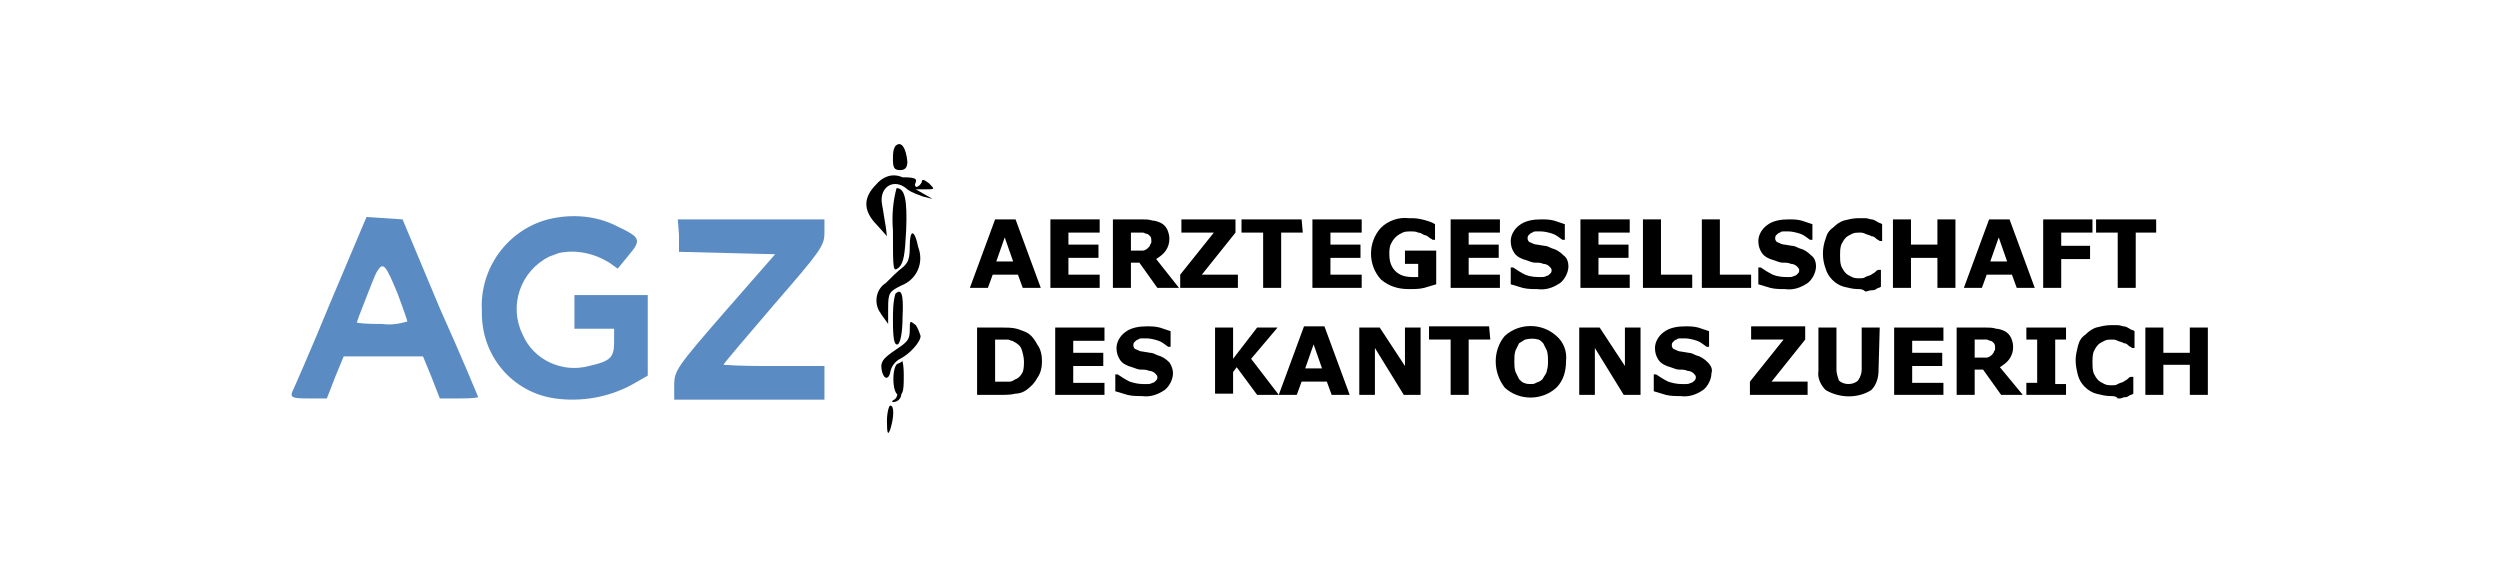<svg xmlns="http://www.w3.org/2000/svg" xmlns:xlink="http://www.w3.org/1999/xlink" id="Layer_1" x="0px" y="0px" viewBox="0 0 208 48" style="enable-background:new 0 0 208 48;" xml:space="preserve"><style type="text/css">	.st0{fill:#5B8BC3;}</style><g id="Group_328" transform="translate(-1053.407 -961.748)">	<path id="Path_323" d="M1128.1,994.3c0,0.3-0.1,0.6-0.3,0.7c-0.2,0.1-0.2,0.2-0.1,0.2c0.4,0,0.7-0.3,0.7-0.7c0-0.1,0-0.2-0.1-0.3  C1128.1,993.7,1128.1,993.8,1128.1,994.3"></path>	<path id="Path_324" d="M1127.2,996.8c0,1.1,0.1,1.2,0.3,0.6c0.3-1,0.3-1.9,0-1.9C1127.4,995.4,1127.2,996,1127.2,996.8"></path>	<path id="Path_313" d="M1127.9,973.9c-0.2,0.3-0.2,0.7-0.2,1.1c0,0.7,0.1,0.9,0.6,0.9c0.4,0,0.6-0.2,0.6-0.7  C1128.8,974.1,1128.4,973.4,1127.9,973.9"></path>	<path id="Path_314" d="M1126.3,977.1c-1.1,1.1-1.1,2.2,0.1,3.4l0.8,0.9l-0.1-0.8c-0.1-0.5-0.2-1.3-0.3-1.8c-0.3-1.5,1-2.3,2.1-1.3  c0.4,0.3,0.8,0.4,1.3,0.6l0.8,0.2l-0.7-0.4l-0.7-0.4l0.8,0c0.8,0,0.8,0,0.3-0.5c-0.4-0.3-0.6-0.4-0.6-0.1c-0.1,0.2-0.2,0.3-0.4,0.4  c-0.2,0-0.2-0.2-0.1-0.4c0.1-0.3-0.1-0.4-1.1-0.4C1127.6,976.1,1126.8,976.5,1126.3,977.1"></path>	<path id="Path_315" d="M1127.7,980.9c0,3.4,0,3.5,0.5,3.1c0.4-0.4,0.5-1.1,0.6-3.1c0.1-2.5-0.1-3.5-0.8-3.5  C1127.7,978.5,1127.6,979.7,1127.7,980.9"></path>	<path id="Path_316" class="st0" d="M1099,980c-3.4,0.9-5.7,4.1-5.5,7.6c-0.1,3.7,2.5,6.8,6.1,7.3c2.2,0.3,4.4-0.1,6.3-1.1l1.4-0.8  v-6.7h-6.1v2.8h3.3v1.1c0,1.3-0.3,1.6-2.1,2c-2.2,0.6-4.6-0.5-5.5-2.6c-1.2-2.4-0.2-5.3,2.2-6.5c0.3-0.1,0.5-0.2,0.8-0.3  c1.4-0.3,2.9,0,4.2,0.8l0.7,0.5l0.9-1.1c1.1-1.3,1-1.5-0.9-2.4C1103.1,979.7,1101,979.5,1099,980"></path>	<path id="Path_317" class="st0" d="M1080.9,986.9c-1.6,3.9-3.1,7.3-3.2,7.5c-0.1,0.4,0,0.5,1.4,0.5h1.5l0.7-1.8l0.7-1.7h6.6  l0.7,1.7l0.7,1.8h1.6c0.5,0,1.1,0,1.6-0.1c0,0-1.4-3.4-3.2-7.4l-3.1-7.4l-1.5-0.1l-1.5-0.1L1080.9,986.9z M1086.5,986.2  c0.4,1.1,0.8,2.2,0.8,2.3c-0.7,0.2-1.4,0.3-2.1,0.2c-0.7,0-1.4,0-2.1-0.1c0-0.1,0.3-0.9,0.7-1.9c0.4-1,0.8-2.1,1-2.4  C1085.3,983.5,1085.5,983.8,1086.5,986.2"></path>	<path id="Path_318" class="st0" d="M1109.9,981.3v1.4l4,0.1l4,0.1l-4.2,4.8c-4,4.6-4.2,4.9-4.2,6.1v1.2h12.5v-2.8h-4.2  c-1.4,0-2.8,0-4.2-0.1c0-0.1,1.9-2.3,4.2-5c3.9-4.5,4.2-4.9,4.2-6v-1.1h-12.2L1109.9,981.3z"></path>	<path id="Path_319" d="M1129.1,982.2c0,1-0.1,1.4-0.6,1.8c-0.4,0.3-1,0.9-1.4,1.3c-0.8,0.5-1,1.6-0.5,2.4c0.1,0.1,0.1,0.2,0.2,0.3  l0.5,0.7l0-1.3c0-1.3,0.1-1.4,1.1-1.9c1.3-0.5,1.9-1.9,1.4-3.2c0,0,0,0,0,0C1129.5,980.8,1129.1,980.8,1129.1,982.2"></path>	<path id="Path_320" d="M1127.9,986.2c-0.2,0.7-0.2,1.5-0.2,2.2c0,1.5,0.1,2.1,0.4,2c0.2-0.1,0.4-0.9,0.4-2.3  C1128.6,986.2,1128.4,985.7,1127.9,986.2"></path>	<path id="Path_321" d="M1129.1,989.2c0,0.8-0.2,1-1.1,1.6c-1.2,0.8-1.4,1.1-1.2,1.9c0.2,0.7,0.6,0.6,0.7-0.1c0.1-0.4,0.4-0.8,0.8-1  c0.8-0.4,1.7-1.4,1.7-1.9c-0.1-0.3-0.2-0.6-0.4-0.9C1129.1,988.4,1129.1,988.4,1129.1,989.2"></path>	<path id="Path_322" d="M1128.1,992c-0.5,0.2-0.5,2.6,0.1,2.6c0.3,0,0.4-0.3,0.4-1.4c0-0.5,0-0.9-0.1-1.4  C1128.3,991.9,1128.2,992,1128.1,992"></path>	<path id="Path_325" d="M1140,985.7h-1.5l-0.4-1.1h-2.1l-0.4,1.1h-1.5l2.1-5.7h1.7L1140,985.7z M1137.7,983.5l-0.7-2l-0.7,2H1137.7z  "></path>	<path id="Path_326" d="M1144.9,985.7h-4.1V980h4.1v1.1h-2.6v1h2.5v1.1h-2.5v1.4h2.6V985.7z"></path>	<path id="Path_327" d="M1151.5,985.7h-1.8l-1.5-2.1h-0.7v2.1h-1.5V980h2.4c0.3,0,0.6,0,0.9,0.1c0.2,0,0.5,0.1,0.7,0.2  c0.2,0.1,0.4,0.3,0.5,0.5c0.1,0.2,0.2,0.5,0.2,0.8c0,0.4-0.1,0.7-0.3,1c-0.2,0.3-0.5,0.5-0.8,0.7L1151.5,985.7z M1149.2,981.8  c0-0.1,0-0.3-0.1-0.4c-0.1-0.1-0.2-0.2-0.3-0.2c-0.1,0-0.2-0.1-0.3-0.1c-0.1,0-0.3,0-0.5,0h-0.5v1.5h0.4c0.2,0,0.4,0,0.6,0  c0.1,0,0.3-0.1,0.4-0.2c0.1-0.1,0.2-0.2,0.2-0.3C1149.2,982,1149.2,981.9,1149.2,981.8"></path>	<path id="Path_328" d="M1156.4,985.7h-4.8v-1.1l2.8-3.5h-2.7V980h4.5v1.1l-2.8,3.5h3L1156.4,985.7z"></path>	<path id="Path_329" d="M1161.8,981.1h-1.8v4.6h-1.5v-4.6h-1.8V980h5L1161.8,981.1z"></path>	<path id="Path_330" d="M1166.7,985.7h-4.1V980h4.1v1.1h-2.6v1h2.5v1.1h-2.5v1.4h2.6V985.7z"></path>	<path id="Path_331" d="M1172.9,985.4c-0.3,0.1-0.7,0.2-1,0.3c-0.4,0.1-0.8,0.1-1.3,0.1c-0.8,0-1.6-0.2-2.3-0.8  c-1.1-1.2-1.1-3.1,0-4.3c0.6-0.6,1.5-0.9,2.3-0.8c0.4,0,0.7,0,1.1,0.1c0.4,0.1,0.8,0.2,1.1,0.4v1.3h-0.2c-0.1-0.1-0.2-0.1-0.3-0.2  c-0.1-0.1-0.3-0.2-0.4-0.2c-0.2-0.1-0.3-0.2-0.5-0.2c-0.2-0.1-0.4-0.1-0.6-0.1c-0.2,0-0.5,0-0.7,0.1c-0.2,0.1-0.4,0.2-0.6,0.4  c-0.2,0.2-0.3,0.4-0.4,0.6c-0.1,0.3-0.1,0.5-0.1,0.8c0,0.5,0.1,1,0.5,1.4c0.4,0.4,0.9,0.5,1.5,0.5c0.1,0,0.1,0,0.2,0s0.1,0,0.2,0  v-1.1h-1.1v-1.1h2.6L1172.9,985.4z"></path>	<path id="Path_332" d="M1178.2,985.7h-4.1V980h4.1v1.1h-2.6v1h2.5v1.1h-2.5v1.4h2.6V985.7z"></path>	<path id="Path_333" d="M1183.9,983.9c0,0.5-0.3,1.1-0.7,1.4c-0.6,0.4-1.2,0.6-1.9,0.5c-0.4,0-0.8,0-1.2-0.1c-0.3-0.1-0.7-0.2-1-0.3  V984h0.2c0.3,0.2,0.6,0.4,1,0.6c0.5,0.2,0.9,0.2,1.4,0.2c0.1,0,0.2,0,0.4-0.1c0.1,0,0.2-0.1,0.3-0.2c0.1-0.1,0.1-0.2,0.1-0.3  c0-0.1-0.1-0.2-0.2-0.3c-0.1-0.1-0.3-0.2-0.5-0.2c-0.2-0.1-0.4-0.1-0.7-0.1c-0.2,0-0.4-0.1-0.7-0.2c-0.4-0.1-0.8-0.3-1-0.6  c-0.2-0.3-0.3-0.6-0.3-1c0-0.5,0.3-1,0.7-1.3c0.5-0.4,1.2-0.5,1.8-0.5c0.4,0,0.7,0,1.1,0.1c0.3,0.1,0.6,0.2,0.9,0.3v1.3h-0.2  c-0.3-0.2-0.5-0.4-0.8-0.5c-0.3-0.1-0.7-0.2-1-0.2c-0.1,0-0.2,0-0.4,0c-0.1,0-0.2,0-0.3,0.1c-0.1,0-0.2,0.1-0.3,0.2  c-0.1,0.1-0.1,0.2-0.1,0.3c0,0.1,0.1,0.3,0.2,0.3c0.2,0.1,0.4,0.2,0.6,0.2l0.6,0.1c0.2,0,0.4,0.1,0.6,0.2c0.4,0.1,0.7,0.3,1,0.6  C1183.8,983.2,1183.9,983.6,1183.9,983.9"></path>	<path id="Path_334" d="M1189,985.7h-4.1V980h4.1v1.1h-2.6v1h2.5v1.1h-2.5v1.4h2.6V985.7z"></path>	<path id="Path_335" d="M1194.2,985.7h-4.1V980h1.5v4.6h2.6V985.7z"></path>	<path id="Path_336" d="M1199.1,985.7h-4.1V980h1.5v4.6h2.6L1199.1,985.7z"></path>	<path id="Path_337" d="M1204.5,983.9c0,0.5-0.3,1.1-0.7,1.4c-0.6,0.4-1.2,0.6-1.9,0.5c-0.4,0-0.8,0-1.2-0.1c-0.3-0.1-0.7-0.2-1-0.3  V984h0.2c0.3,0.2,0.6,0.4,1,0.6c0.5,0.2,0.9,0.2,1.4,0.2c0.1,0,0.2,0,0.4-0.1c0.1,0,0.2-0.1,0.3-0.2c0.1-0.1,0.1-0.2,0.1-0.3  c0-0.1-0.1-0.2-0.2-0.3c-0.1-0.1-0.3-0.2-0.5-0.2c-0.2-0.1-0.4-0.1-0.7-0.1c-0.2,0-0.4-0.1-0.7-0.2c-0.4-0.1-0.8-0.3-1-0.6  c-0.2-0.3-0.3-0.6-0.3-1c0-0.5,0.3-1,0.7-1.3c0.5-0.4,1.2-0.5,1.8-0.5c0.4,0,0.7,0,1.1,0.1c0.3,0.1,0.6,0.2,0.9,0.3v1.3h-0.2  c-0.3-0.2-0.5-0.4-0.8-0.5c-0.3-0.1-0.7-0.2-1-0.2c-0.1,0-0.2,0-0.4,0c-0.1,0-0.2,0-0.3,0.1c-0.1,0-0.2,0.1-0.3,0.2  c-0.1,0.1-0.1,0.2-0.1,0.3c0,0.1,0.1,0.3,0.2,0.3c0.2,0.1,0.4,0.2,0.6,0.2l0.6,0.1c0.2,0,0.4,0.1,0.6,0.2c0.4,0.1,0.7,0.3,1,0.6  C1204.4,983.2,1204.5,983.6,1204.5,983.9"></path>	<path id="Path_338" d="M1208,985.8c-0.4,0-0.8-0.1-1.2-0.2c-0.7-0.2-1.3-0.8-1.5-1.5c-0.3-0.8-0.3-1.7,0-2.5  c0.1-0.4,0.3-0.7,0.6-0.9c0.3-0.3,0.6-0.5,0.9-0.6c0.4-0.1,0.8-0.2,1.2-0.2c0.2,0,0.4,0,0.6,0c0.2,0,0.4,0.1,0.5,0.1  c0.2,0,0.3,0.1,0.5,0.2c0.1,0.1,0.3,0.1,0.4,0.2v1.4h-0.2c-0.1-0.1-0.2-0.1-0.3-0.2c-0.1-0.1-0.2-0.2-0.4-0.2  c-0.1-0.1-0.3-0.1-0.5-0.2c-0.2-0.1-0.3-0.1-0.5-0.1c-0.2,0-0.4,0-0.6,0.1c-0.2,0.1-0.4,0.2-0.5,0.3c-0.2,0.2-0.3,0.4-0.4,0.6  c-0.1,0.3-0.1,0.6-0.1,0.9c0,0.3,0,0.6,0.1,0.9c0.1,0.2,0.2,0.4,0.4,0.6c0.1,0.1,0.3,0.2,0.5,0.3c0.2,0.1,0.4,0.1,0.6,0.1  c0.2,0,0.4,0,0.5-0.1c0.2-0.1,0.3-0.1,0.5-0.2c0.1-0.1,0.2-0.1,0.3-0.2c0.1-0.1,0.2-0.2,0.3-0.2h0.2v1.4c-0.1,0.1-0.3,0.1-0.4,0.2  c-0.1,0.1-0.3,0.1-0.4,0.1c-0.2,0-0.3,0.1-0.5,0.1C1208.4,985.8,1208.2,985.8,1208,985.8"></path>	<path id="Path_339" d="M1216.1,985.7h-1.5v-2.5h-2.2v2.5h-1.5V980h1.5v2.1h2.2V980h1.5V985.7z"></path>	<path id="Path_340" d="M1222.7,985.7h-1.5l-0.4-1.1h-2.1l-0.4,1.1h-1.5l2.1-5.7h1.7L1222.7,985.7z M1220.4,983.5l-0.7-2l-0.7,2  H1220.4z"></path>	<path id="Path_341" d="M1227.5,981.1h-2.6v1.1h2.4v1.1h-2.4v2.4h-1.5V980h4.1L1227.5,981.1z"></path>	<path id="Path_342" d="M1232.9,981.1h-1.8v4.6h-1.5v-4.6h-1.8V980h5V981.1z"></path>	<path id="Path_343" d="M1140.1,991.8c0,0.5-0.1,1-0.4,1.4c-0.2,0.4-0.5,0.7-0.9,1c-0.3,0.2-0.6,0.3-0.9,0.3  c-0.4,0.1-0.8,0.1-1.2,0.1h-2V989h2.1c0.4,0,0.8,0,1.2,0.1c0.3,0.1,0.6,0.2,0.8,0.3c0.4,0.2,0.7,0.6,0.9,1  C1140,990.8,1140.1,991.3,1140.1,991.8 M1138.6,991.8c0-0.3-0.1-0.7-0.2-1c-0.1-0.3-0.4-0.5-0.6-0.6c-0.1-0.1-0.3-0.1-0.5-0.2  c-0.2,0-0.5,0-0.7,0h-0.4v3.5h0.4c0.3,0,0.5,0,0.8,0c0.2,0,0.3-0.1,0.5-0.2c0.3-0.1,0.5-0.4,0.6-0.6  C1138.6,992.4,1138.6,992.1,1138.6,991.8"></path>	<path id="Path_344" d="M1145.3,994.6h-4.1V989h4.1v1.1h-2.6v1h2.5v1.1h-2.5v1.4h2.6V994.6z"></path>	<path id="Path_345" d="M1151,992.8c0,0.5-0.3,1.1-0.7,1.4c-0.6,0.4-1.2,0.6-1.9,0.5c-0.4,0-0.8,0-1.2-0.1c-0.3-0.1-0.7-0.2-1-0.3  v-1.4h0.2c0.3,0.2,0.6,0.4,1,0.6c0.3,0.1,0.7,0.2,1.1,0.2c0.1,0,0.2,0,0.4,0c0.1,0,0.2,0,0.4-0.1c0.1,0,0.2-0.1,0.3-0.2  c0.1-0.1,0.1-0.2,0.1-0.3c0-0.1-0.1-0.2-0.2-0.3c-0.1-0.1-0.3-0.2-0.5-0.2c-0.2-0.1-0.4-0.1-0.7-0.1c-0.2,0-0.4-0.1-0.7-0.2  c-0.4-0.1-0.8-0.3-1-0.6c-0.2-0.3-0.3-0.6-0.3-1c0-0.5,0.3-1,0.7-1.3c0.5-0.4,1.2-0.5,1.8-0.5c0.4,0,0.7,0,1.1,0.1  c0.3,0.1,0.6,0.2,0.9,0.3v1.3h-0.2c-0.3-0.2-0.5-0.4-0.8-0.5c-0.3-0.1-0.7-0.2-1-0.2c-0.1,0-0.2,0-0.4,0c-0.1,0-0.2,0-0.3,0.1  c-0.1,0-0.2,0.1-0.3,0.2c-0.1,0.1-0.1,0.2-0.1,0.3c0,0.1,0.1,0.3,0.2,0.3c0.2,0.1,0.4,0.2,0.6,0.2l0.6,0.1c0.2,0,0.4,0.1,0.6,0.2  c0.4,0.1,0.7,0.3,1,0.6C1150.9,992.2,1151,992.5,1151,992.8"></path>	<path id="Path_346" d="M1159.8,994.6h-1.8l-1.7-2.3l-0.3,0.4v1.8h-1.5V989h1.5v2.6l2-2.6h1.7l-2.2,2.6L1159.8,994.6z"></path>	<path id="Path_347" d="M1165.7,994.6h-1.5l-0.4-1.1h-2.1l-0.4,1.1h-1.5l2.1-5.7h1.7L1165.7,994.6z M1163.4,992.4l-0.7-2l-0.7,2  H1163.4z"></path>	<path id="Path_348" d="M1171.6,994.6h-1.4l-2.4-3.9v3.9h-1.3V989h1.7l2.1,3.2V989h1.3L1171.6,994.6z"></path>	<path id="Path_349" d="M1177.4,990h-1.8v4.6h-1.5V990h-1.8v-1.1h5L1177.4,990L1177.4,990z"></path>	<path id="Path_350" d="M1183.7,991.8c0,0.8-0.2,1.6-0.8,2.2c-1.2,1.1-3.1,1.1-4.3,0c-1-1.3-1-3.1,0-4.3c1.2-1.1,3.1-1.1,4.3,0  C1183.5,990.2,1183.8,991,1183.7,991.8 M1181.8,993.2c0.1-0.2,0.3-0.4,0.3-0.6c0.1-0.3,0.1-0.5,0.1-0.8c0-0.3,0-0.6-0.1-0.9  c-0.1-0.2-0.2-0.4-0.3-0.6c-0.1-0.1-0.3-0.3-0.4-0.3c-0.3-0.1-0.7-0.1-1.1,0c-0.2,0.1-0.3,0.2-0.5,0.3c-0.1,0.2-0.2,0.4-0.3,0.6  c-0.1,0.3-0.1,0.6-0.1,0.9c0,0.3,0,0.6,0.1,0.9c0.1,0.2,0.2,0.4,0.3,0.6c0.1,0.1,0.3,0.3,0.4,0.3c0.2,0.1,0.4,0.1,0.5,0.1  c0.2,0,0.4,0,0.5-0.1C1181.5,993.5,1181.7,993.4,1181.8,993.2"></path>	<path id="Path_351" d="M1189.9,994.6h-1.4l-2.4-3.9v3.9h-1.3V989h1.7l2.1,3.2V989h1.3V994.6z"></path>	<path id="Path_352" d="M1195.8,992.8c0,0.5-0.3,1.1-0.7,1.4c-0.6,0.4-1.2,0.6-1.9,0.5c-0.4,0-0.8,0-1.2-0.1c-0.3-0.1-0.7-0.2-1-0.3  v-1.4h0.2c0.3,0.2,0.6,0.4,1,0.6c0.3,0.1,0.7,0.2,1.1,0.2c0.1,0,0.2,0,0.4,0c0.1,0,0.2,0,0.4-0.1c0.1,0,0.2-0.1,0.3-0.2  c0.1-0.1,0.1-0.2,0.1-0.3c0-0.1-0.1-0.2-0.2-0.3c-0.1-0.1-0.3-0.2-0.5-0.2c-0.2-0.1-0.4-0.1-0.7-0.1c-0.2,0-0.4-0.1-0.7-0.2  c-0.4-0.1-0.8-0.3-1-0.6c-0.2-0.3-0.3-0.6-0.3-1c0-0.5,0.3-1,0.7-1.3c0.5-0.4,1.2-0.5,1.8-0.5c0.4,0,0.7,0,1.1,0.1  c0.3,0.1,0.6,0.2,0.9,0.3v1.3h-0.2c-0.3-0.2-0.5-0.4-0.8-0.5c-0.3-0.1-0.7-0.2-1-0.2c-0.1,0-0.2,0-0.4,0c-0.1,0-0.2,0-0.3,0.1  c-0.1,0-0.2,0.1-0.3,0.2c-0.1,0.1-0.1,0.2-0.1,0.3c0,0.1,0.1,0.3,0.2,0.3c0.2,0.1,0.4,0.2,0.6,0.2l0.6,0.1c0.2,0,0.4,0.1,0.6,0.2  c0.4,0.1,0.7,0.3,1,0.6C1195.8,992.2,1195.9,992.5,1195.8,992.8"></path>	<path id="Path_353" d="M1203.8,994.6h-4.8v-1.1l2.8-3.5h-2.7v-1.1h4.5v1.1l-2.8,3.5h3L1203.8,994.6z"></path>	<path id="Path_354" d="M1209.7,992.6c0,0.6-0.2,1.2-0.6,1.6c-1.1,0.7-2.6,0.7-3.8,0c-0.4-0.4-0.7-1-0.6-1.6V989h1.5v3.5  c0,0.3,0.1,0.6,0.2,0.9c0.2,0.2,0.5,0.3,0.8,0.3c0.3,0,0.6-0.1,0.8-0.3c0.2-0.3,0.3-0.6,0.3-0.9V989h1.5L1209.7,992.6z"></path>	<path id="Path_355" d="M1215.1,994.6h-4.1V989h4.1v1.1h-2.6v1h2.5v1.1h-2.5v1.4h2.6V994.6z"></path>	<path id="Path_356" d="M1221.7,994.6h-1.8l-1.5-2.1h-0.7v2.1h-1.5V989h2.4c0.3,0,0.6,0,0.9,0.1c0.2,0,0.5,0.1,0.7,0.2  c0.2,0.1,0.4,0.3,0.5,0.5c0.1,0.2,0.2,0.5,0.2,0.8c0,0.4-0.1,0.7-0.3,1c-0.2,0.3-0.5,0.5-0.8,0.7L1221.7,994.6z M1219.4,990.7  c0-0.1,0-0.3-0.1-0.4c-0.1-0.1-0.2-0.2-0.3-0.2c-0.1,0-0.2-0.1-0.3-0.1c-0.1,0-0.3,0-0.5,0h-0.5v1.5h0.4c0.2,0,0.4,0,0.6,0  c0.1,0,0.3-0.1,0.4-0.2c0.1-0.1,0.2-0.2,0.2-0.3C1219.4,990.9,1219.4,990.8,1219.4,990.7"></path>	<path id="Path_357" d="M1225.3,994.6h-3.3v-1h0.9V990h-0.9v-1h3.3v1h-0.9v3.7h0.9V994.6z"></path>	<path id="Path_358" d="M1229,994.7c-0.4,0-0.8-0.1-1.2-0.2c-0.7-0.2-1.3-0.8-1.5-1.5c-0.1-0.4-0.2-0.8-0.2-1.3  c0-0.4,0.1-0.8,0.2-1.2c0.1-0.4,0.3-0.7,0.6-0.9c0.3-0.3,0.6-0.5,0.9-0.6c0.4-0.1,0.8-0.2,1.2-0.2c0.2,0,0.4,0,0.6,0  c0.2,0,0.4,0.1,0.5,0.1c0.2,0,0.3,0.1,0.5,0.2c0.1,0.1,0.3,0.1,0.4,0.2v1.4h-0.2c-0.1-0.1-0.2-0.1-0.3-0.2  c-0.1-0.1-0.2-0.2-0.4-0.2c-0.1-0.1-0.3-0.1-0.5-0.2c-0.2-0.1-0.3-0.1-0.5-0.1c-0.2,0-0.4,0-0.6,0.1c-0.2,0.1-0.4,0.2-0.5,0.3  c-0.2,0.2-0.3,0.4-0.4,0.6c-0.1,0.3-0.1,0.6-0.1,0.9c0,0.3,0,0.6,0.1,0.9c0.1,0.2,0.2,0.4,0.4,0.6c0.1,0.1,0.3,0.2,0.5,0.3  c0.2,0.1,0.4,0.1,0.6,0.1c0.2,0,0.4,0,0.5-0.1c0.2-0.1,0.3-0.1,0.5-0.2c0.1-0.1,0.2-0.1,0.3-0.2c0.1-0.1,0.2-0.2,0.3-0.2h0.2v1.4  c-0.1,0.1-0.3,0.1-0.4,0.2c-0.1,0.1-0.3,0.1-0.4,0.1c-0.2,0.1-0.3,0.1-0.5,0.1C1229.5,994.7,1229.2,994.7,1229,994.7"></path>	<path id="Path_359" d="M1237.1,994.6h-1.5v-2.5h-2.2v2.5h-1.5V989h1.5v2.1h2.2V989h1.5L1237.1,994.6z"></path></g></svg>